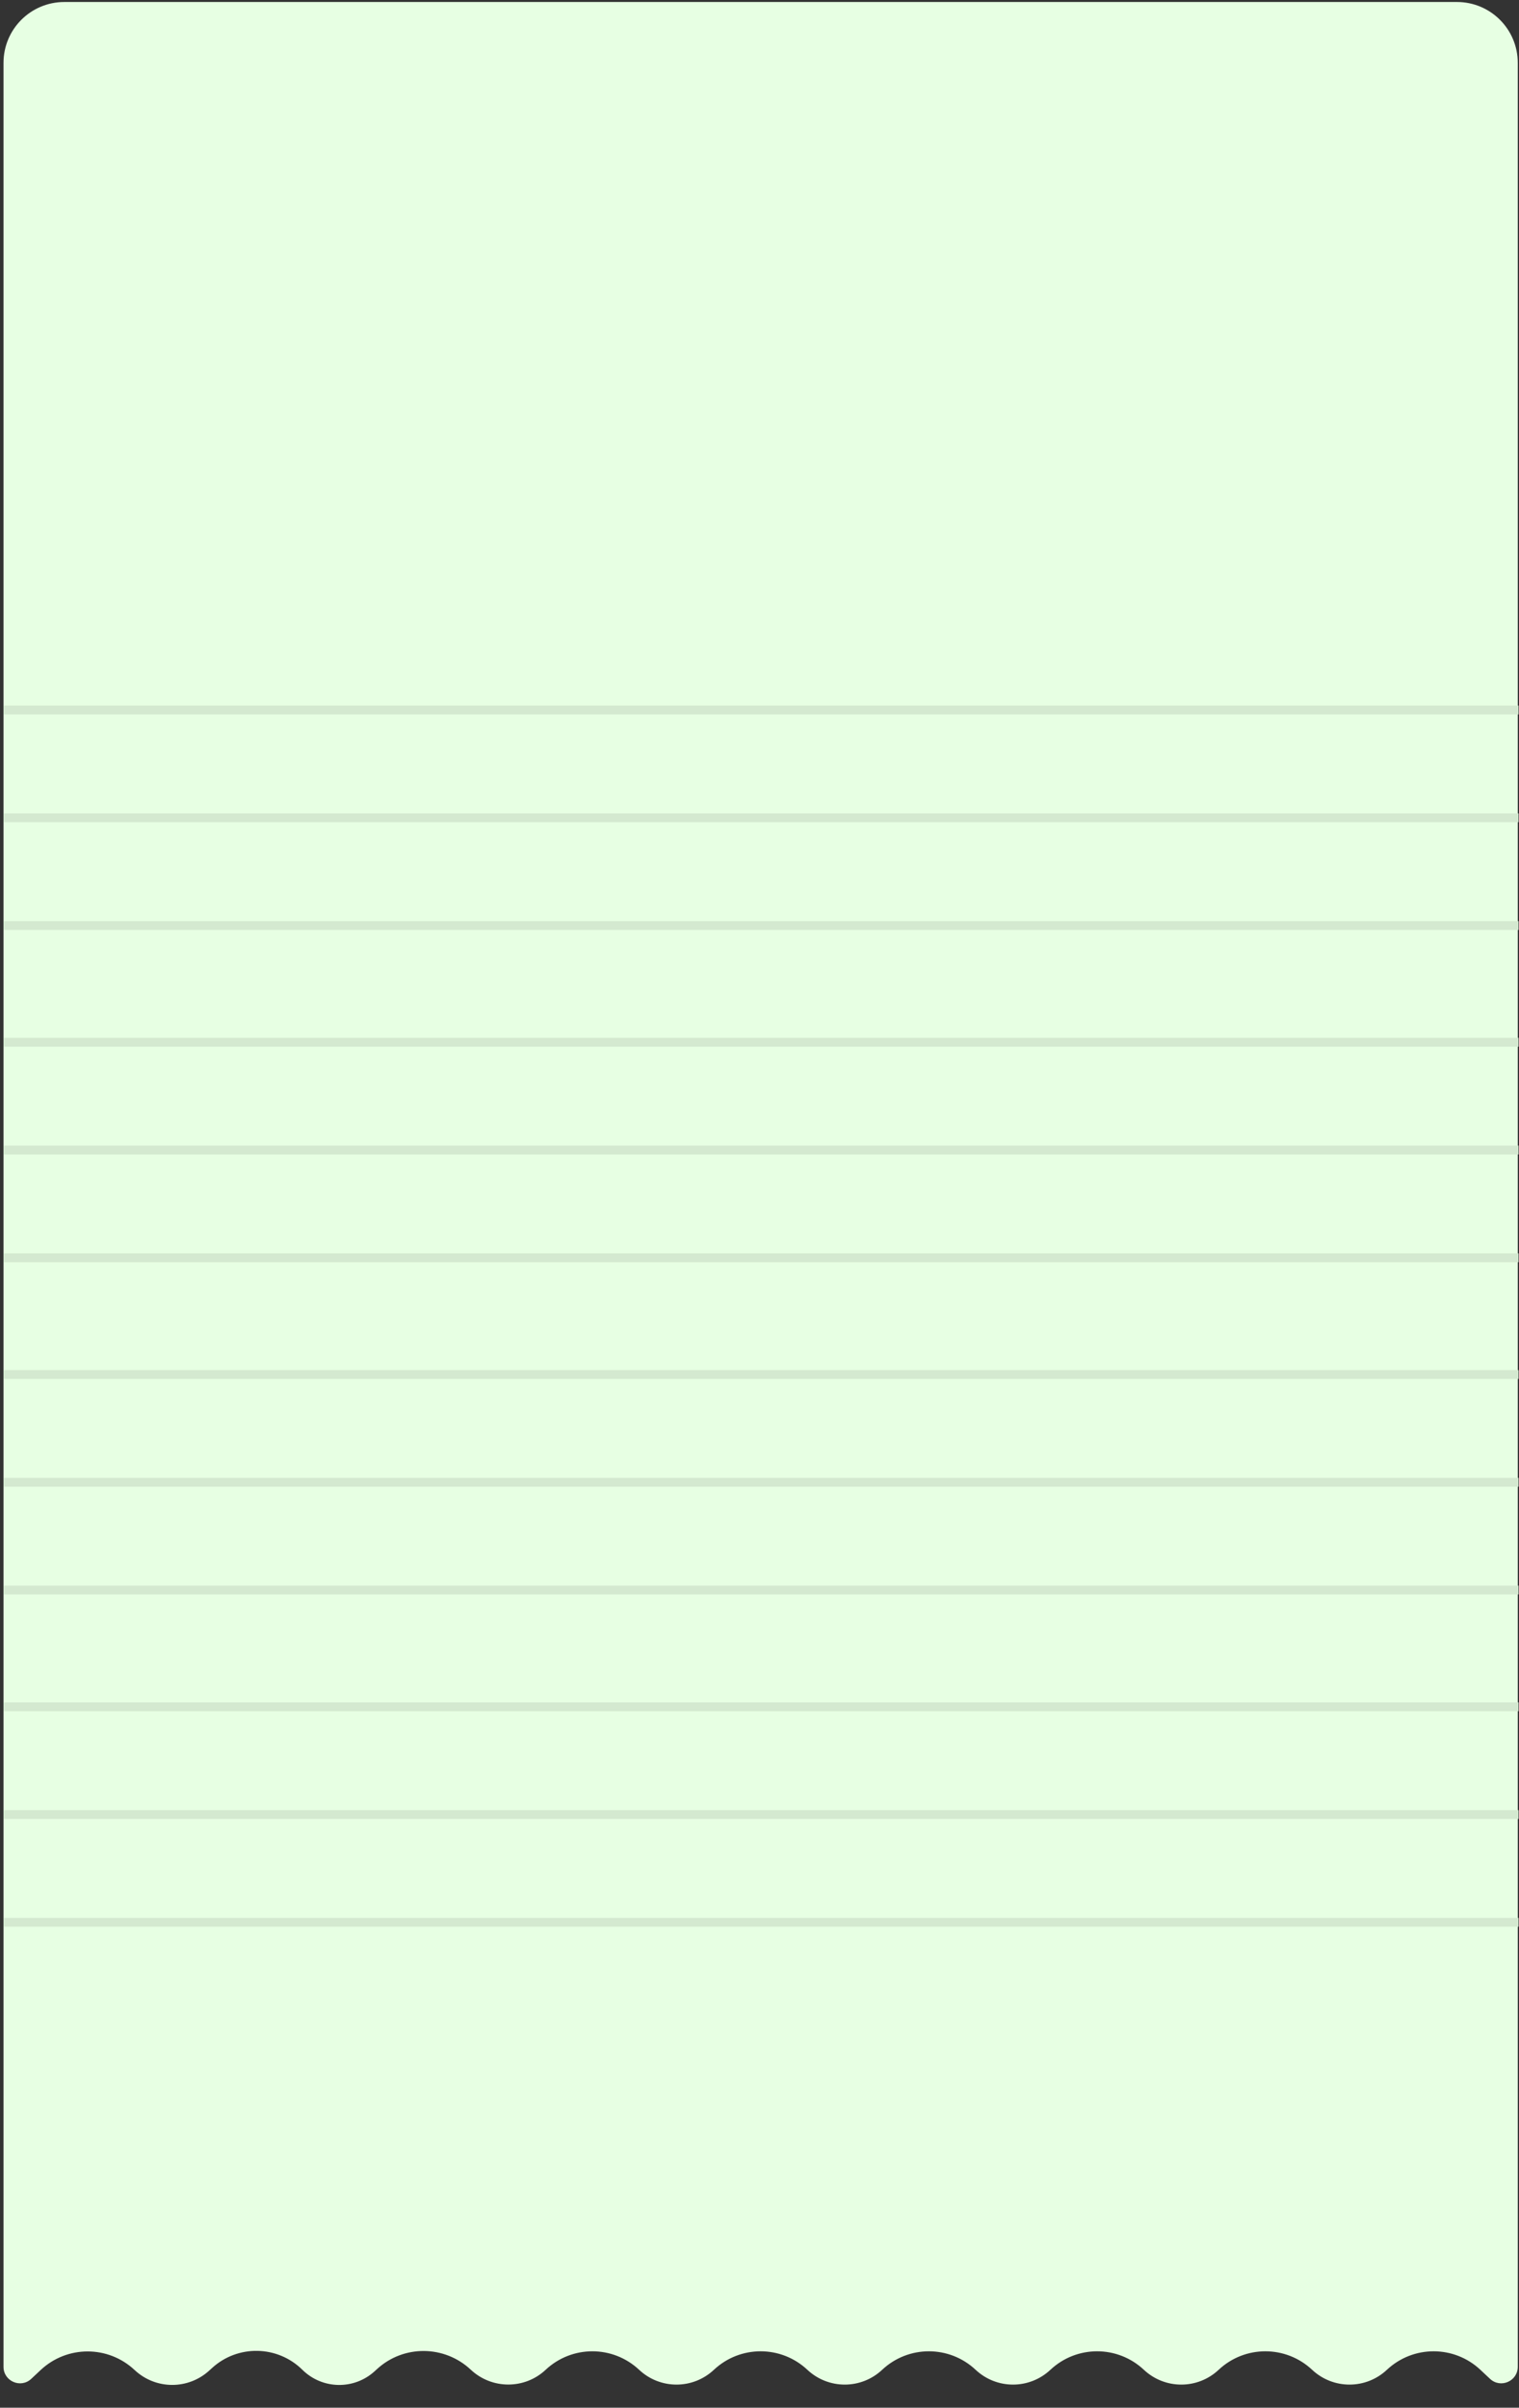 <?xml version="1.0" encoding="UTF-8"?> <svg xmlns="http://www.w3.org/2000/svg" width="380" height="602" viewBox="0 0 380 602" fill="none"><rect x="0" y="0" width="380" height="602" fill="#333333" stroke="none"/> <g clip-path="url(#clip0_936_46)"> <path d="M10.168 592.581L7.822 594.781C5.189 597.25 0.878 595.383 0.878 591.773V15.71C0.878 7.31 7.688 0.5 16.088 0.5H364.481C372.881 0.5 379.691 7.31 379.691 15.71V591.771C379.691 595.382 375.38 597.249 372.746 594.78L370.338 592.521C363.763 586.355 353.529 586.355 346.954 592.521C341.694 597.454 333.508 597.454 328.247 592.521C321.672 586.355 311.439 586.355 304.864 592.521C299.604 597.454 291.417 597.454 286.157 592.521C279.582 586.355 269.349 586.355 262.774 592.521C257.513 597.454 249.327 597.454 244.067 592.521C237.492 586.355 227.258 586.355 220.683 592.521C215.423 597.454 207.236 597.454 201.976 592.521C195.401 586.355 185.168 586.355 178.593 592.521C173.333 597.454 165.146 597.454 159.886 592.521C153.311 586.355 143.078 586.355 136.502 592.521C131.242 597.454 123.027 597.427 117.767 592.494C111.206 586.342 100.979 586.246 94.343 592.317L93.745 592.864C88.583 597.587 80.626 597.436 75.647 592.521C69.424 586.378 59.477 586.189 53.025 592.092L52.365 592.696C47.063 597.546 38.921 597.496 33.679 592.581C27.068 586.382 16.779 586.382 10.168 592.581Z" fill="#E7FFE3"></path> <path d="M0.972 231.412H379.878" stroke="#D4E9D0" stroke-width="2.206"></path> <path d="M0.972 397.561H379.878" stroke="#D4E9D0" stroke-width="2.206"></path> <path d="M0.972 314.486H379.878" stroke="#D4E9D0" stroke-width="2.206"></path> <path d="M0.972 480.633H379.878" stroke="#D4E9D0" stroke-width="2.206"></path> <path d="M0.972 260.602H379.878" stroke="#D4E9D0" stroke-width="2.206"></path> <path d="M0.972 426.748H379.878" stroke="#D4E9D0" stroke-width="2.206"></path> <path d="M0.972 177.527H379.878" stroke="#D4E9D0" stroke-width="2.206"></path> <path d="M0.972 343.675L379.878 343.674" stroke="#D4E9D0" stroke-width="2.206"></path> <path d="M0.972 287.545H379.878" stroke="#D4E9D0" stroke-width="2.206"></path> <path d="M0.972 453.689H379.878" stroke="#D4E9D0" stroke-width="2.206"></path> <path d="M0.972 204.471H379.878" stroke="#D4E9D0" stroke-width="2.206"></path> <path d="M0.972 370.617H379.878" stroke="#D4E9D0" stroke-width="2.206"></path> </g> <defs> <clipPath id="clip0_936_46"> <rect width="379" height="601" fill="white" transform="translate(0.878 0.5)"></rect> </clipPath> </defs> </svg> 